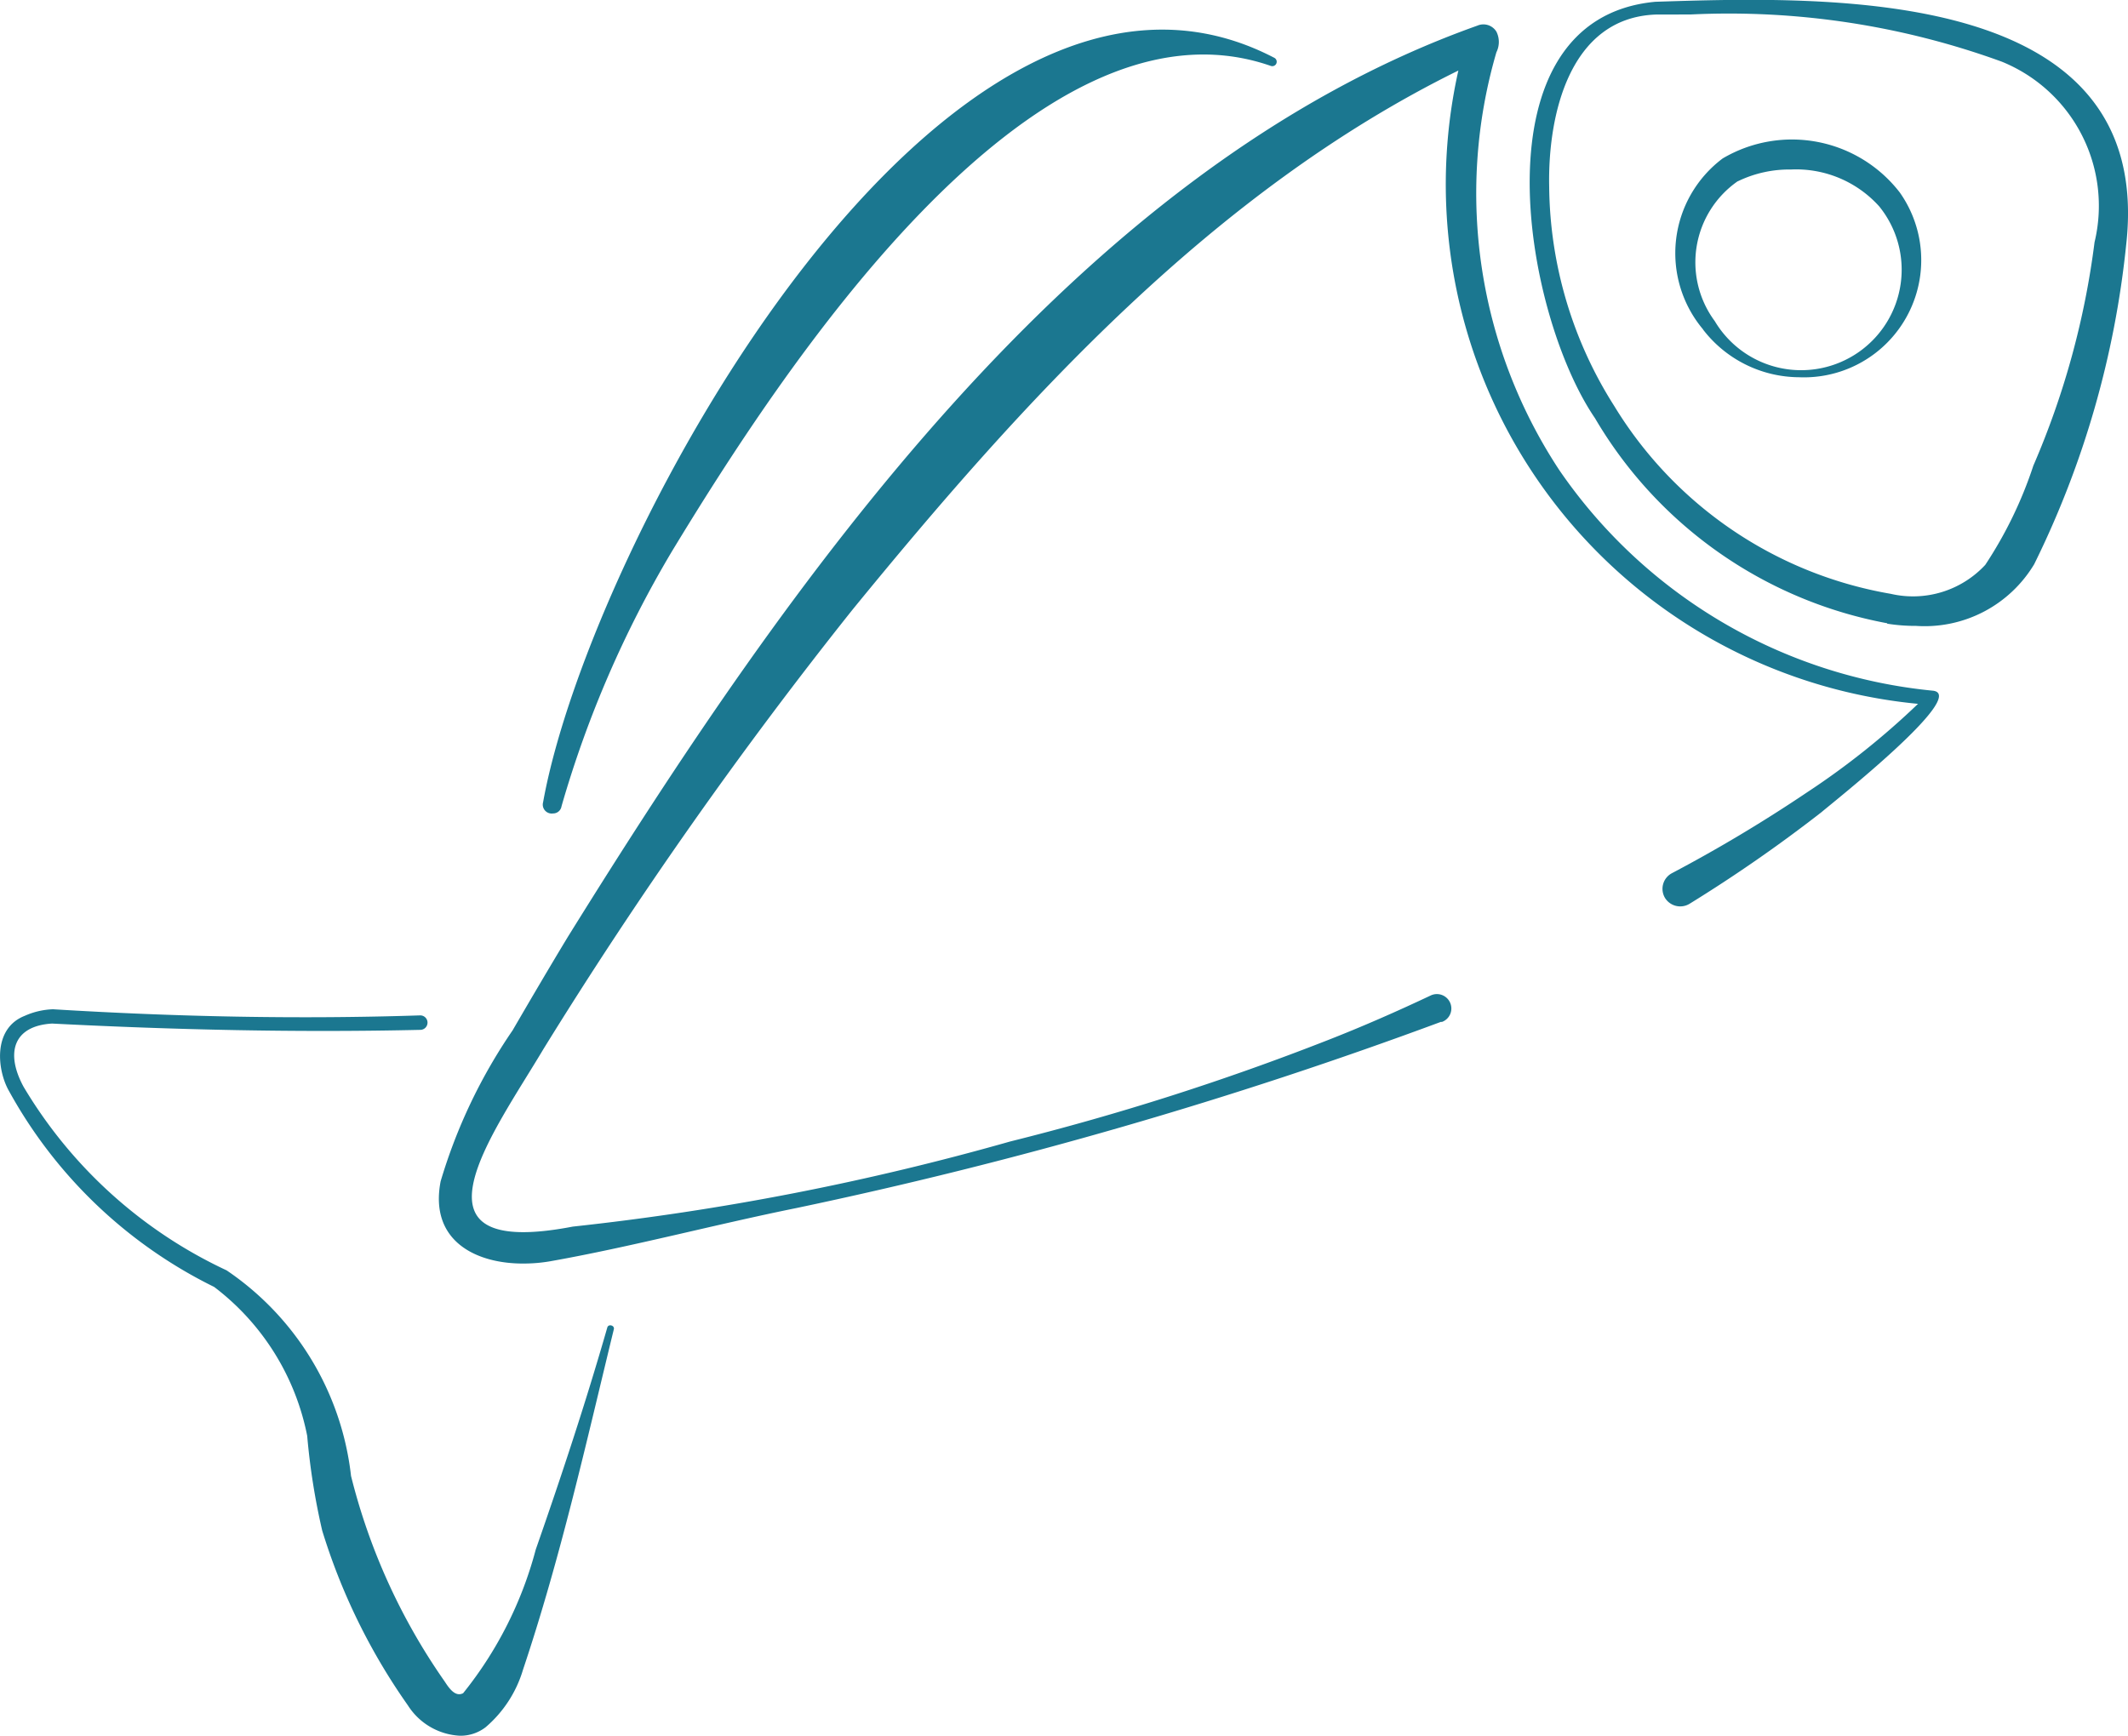 <svg id="Icon_Poissonnerie" xmlns="http://www.w3.org/2000/svg" width="25" height="20.405" viewBox="0 0 25 20.405">
  <path id="Tracé_8545" data-name="Tracé 8545" d="M-2798.208-2352.9a7.243,7.243,0,0,1-1.007-2.055,7.978,7.978,0,0,1-.176-1.112,2.9,2.9,0,0,0-1.093-1.75,5.54,5.54,0,0,1-2.409-2.3c-.138-.238-.2-.735.184-.886a.883.883,0,0,1,.332-.077c1.436.088,2.876.119,4.312.072a.085.085,0,0,1,.005.17v0c-1.444.033-2.885,0-4.328-.074-.454.027-.552.343-.335.743a5.464,5.464,0,0,0,2.385,2.157,3.372,3.372,0,0,1,1.462,2.416,7.275,7.275,0,0,0,1.1,2.415c.049.075.123.187.217.138a4.542,4.542,0,0,0,.853-1.688c.3-.859.588-1.729.84-2.607.012-.05.091-.027.077.02-.327,1.344-.625,2.681-1.067,4a1.419,1.419,0,0,1-.439.675.485.485,0,0,1-.3.1A.77.77,0,0,1-2798.208-2352.9Zm.384-6.156a6.3,6.3,0,0,1,.846-1.776c.214-.368.428-.733.65-1.1,2.555-4.114,5.943-9.019,10.685-10.707a.179.179,0,0,1,.223.071.271.271,0,0,1,0,.242,5.911,5.911,0,0,0,.742,4.915,6.03,6.03,0,0,0,4.391,2.588c.406.06-1.18,1.312-1.314,1.427a17.3,17.3,0,0,1-1.549,1.076.211.211,0,0,1-.288-.066.208.208,0,0,1,.08-.293,17.365,17.365,0,0,0,1.583-.947,9.144,9.144,0,0,0,1.308-1.043,6.132,6.132,0,0,1-5.4-7.442c-2.878,1.417-5.107,3.873-7.118,6.336a52.827,52.827,0,0,0-3.629,5.16c-.595,1-1.713,2.484.343,2.089a30.933,30.933,0,0,0,5.138-1,30.235,30.235,0,0,0,3.739-1.194c.406-.159.806-.335,1.2-.521a.17.17,0,0,1,.228.079.168.168,0,0,1-.1.233l0-.005a53.235,53.235,0,0,1-7.578,2.19c-.949.192-1.948.458-2.89.625a1.82,1.82,0,0,1-.309.027C-2797.4-2358.087-2797.958-2358.352-2797.824-2359.055Zm12.056-13.412,0-.011v-.011A.168.168,0,0,0-2785.768-2372.467Zm-10.851,8.952,0,0c.552-3.065,4.729-10.759,8.591-8.744a.052.052,0,0,1-.044.094c-2.807-.975-5.785,3.648-7.031,5.7a12.717,12.717,0,0,0-1.3,3,.1.1,0,0,1-.1.085A.105.105,0,0,1-2796.619-2363.515Zm15.79-2.1a5.051,5.051,0,0,1-3.433-2.41c-.851-1.246-1.429-4.693.708-4.893v0c2.086-.068,5.871-.178,5.533,2.851a11.01,11.01,0,0,1-1.081,3.758,1.5,1.5,0,0,1-1.387.725A2.108,2.108,0,0,1-2780.829-2365.611Zm-2.72-7.153c-1.015.039-1.268,1.186-1.251,2.023a4.883,4.883,0,0,0,.765,2.578,4.743,4.743,0,0,0,3.247,2.206,1.158,1.158,0,0,0,1.111-.34,4.866,4.866,0,0,0,.565-1.166,9.656,9.656,0,0,0,.719-2.626,1.828,1.828,0,0,0-1.089-2.121,9.365,9.365,0,0,0-3.654-.555Zm.557,3.7a1.392,1.392,0,0,1,.23-2.009,1.6,1.6,0,0,1,2.081.4v0a1.378,1.378,0,0,1-1.185,2.171A1.433,1.433,0,0,1-2782.992-2369.067Zm.408-1.742a1.161,1.161,0,0,0-.271,1.644,1.181,1.181,0,1,0,1.932-1.348,1.312,1.312,0,0,0-1.037-.433A1.383,1.383,0,0,0-2782.583-2370.81Z" transform="translate(2803 2372.94)" fill="#1b7790"/>
</svg>
